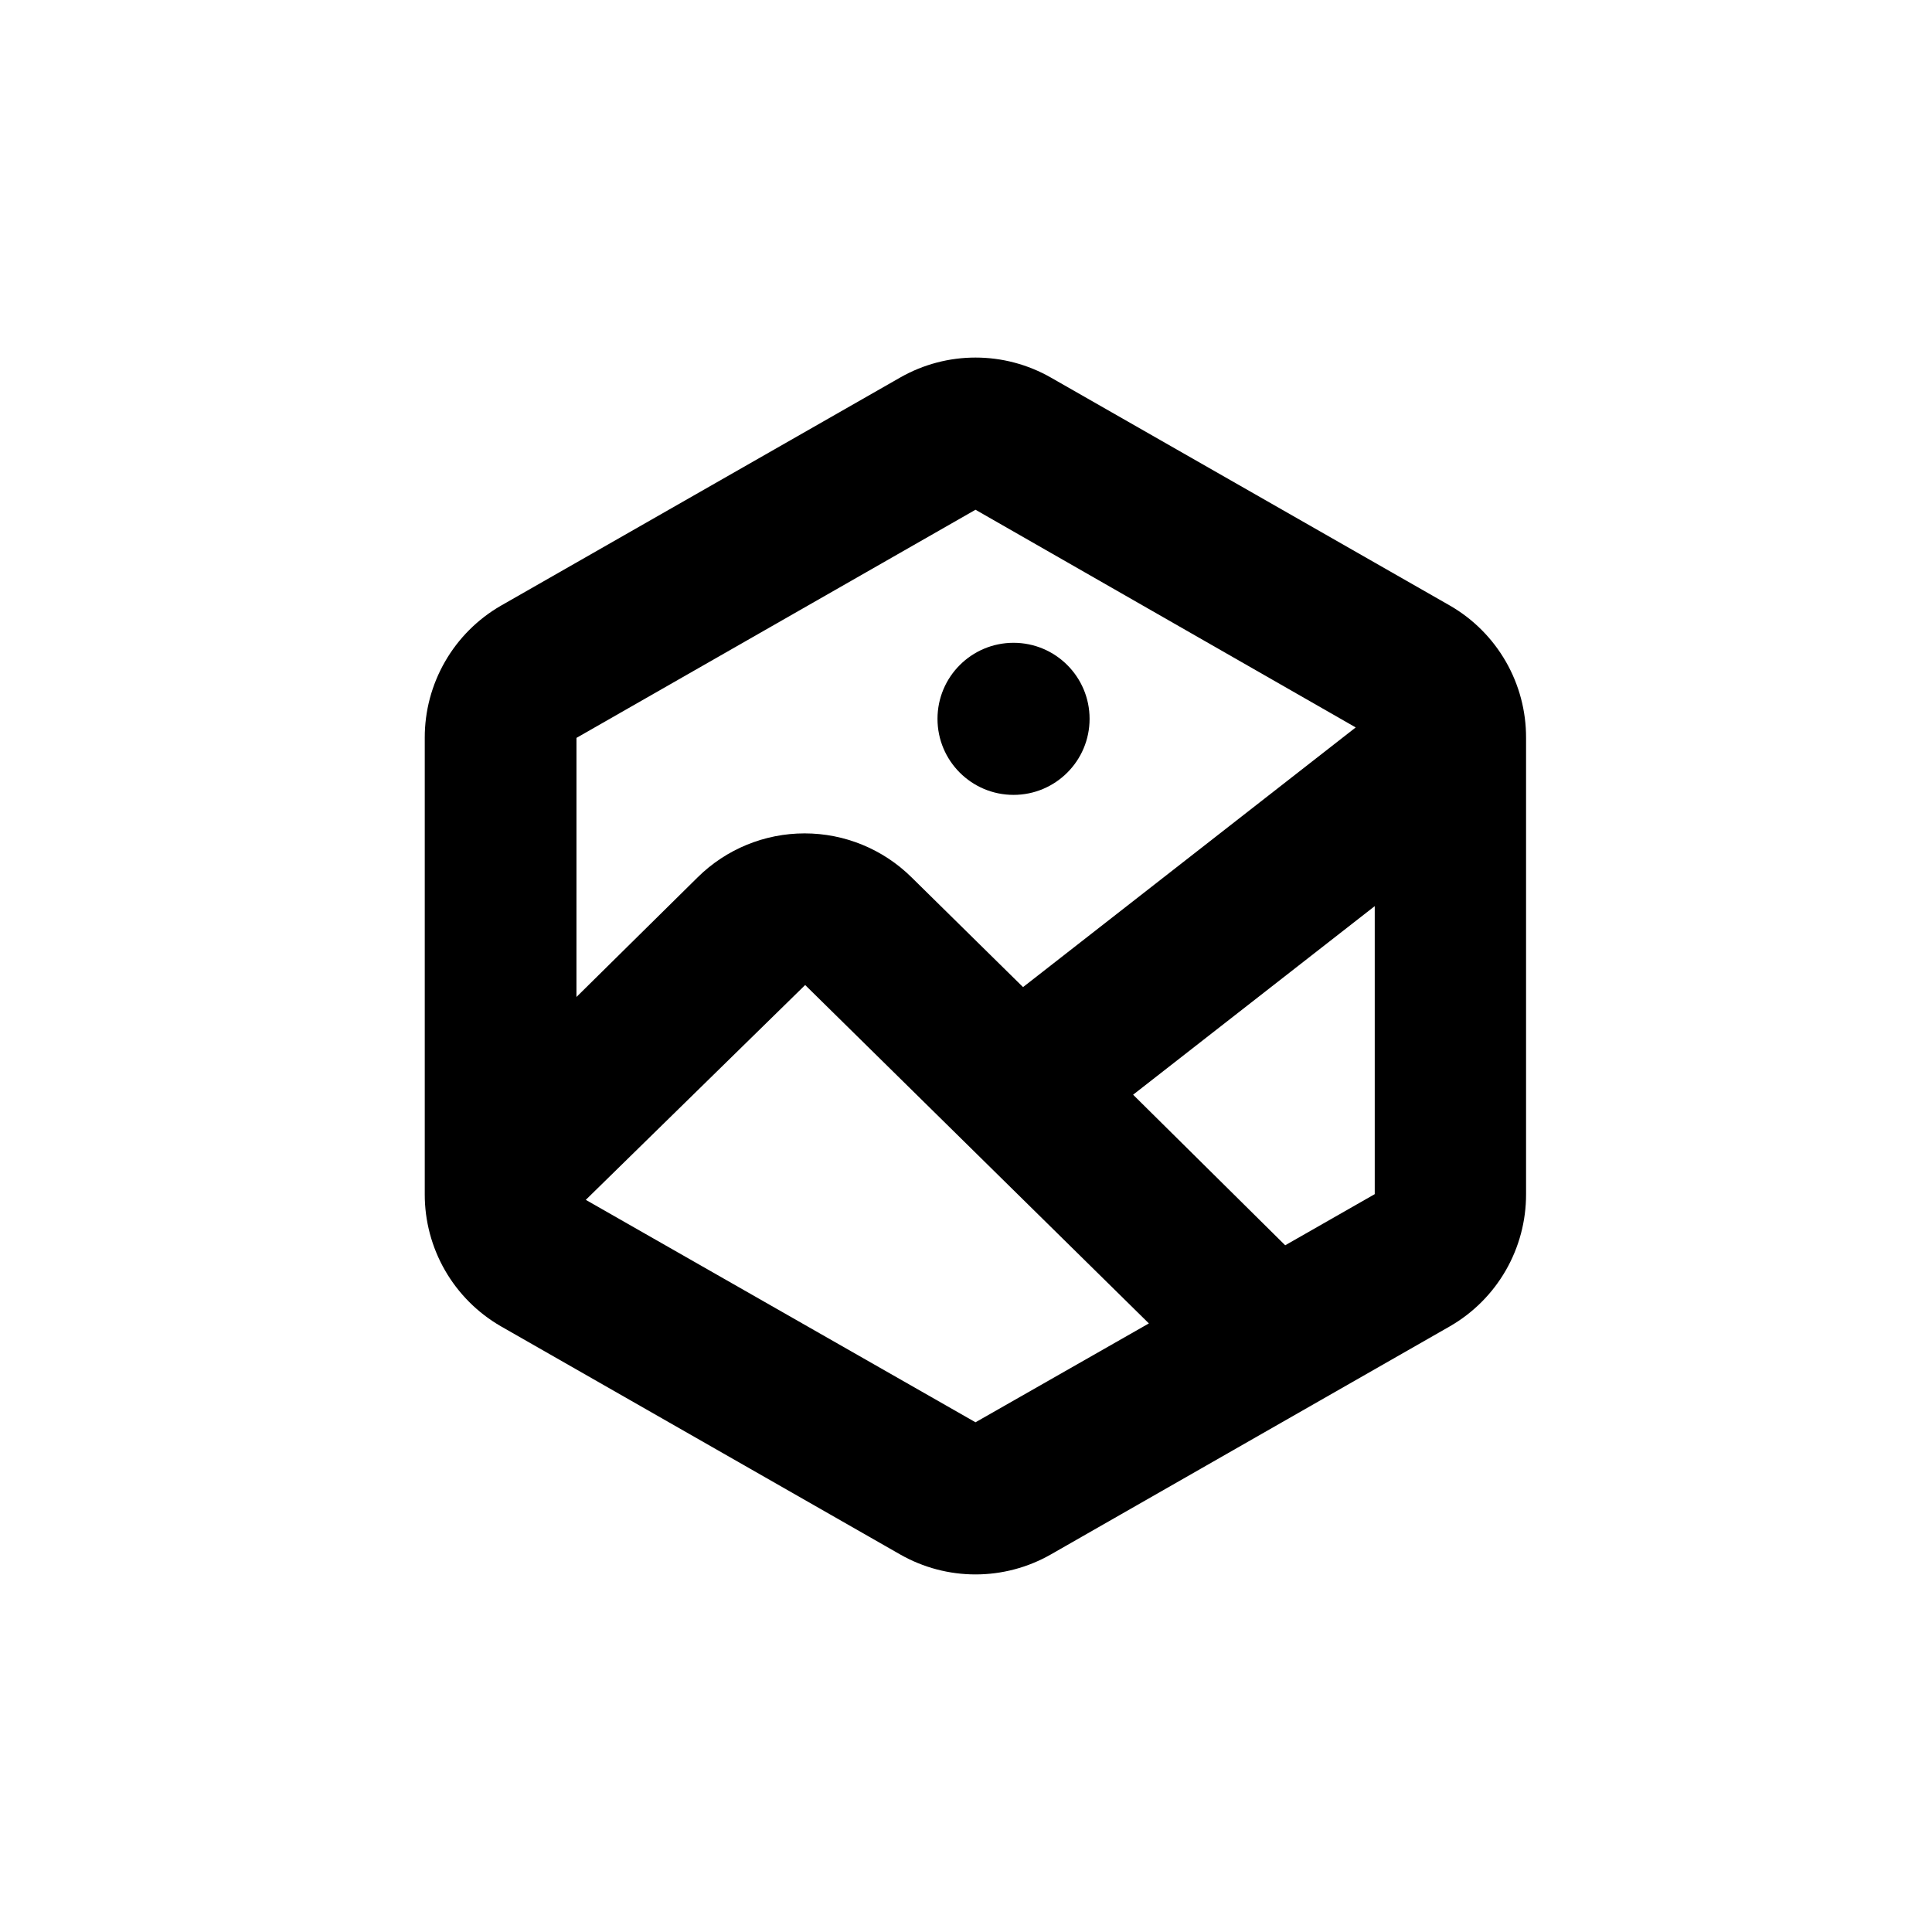 <?xml version="1.0" encoding="UTF-8"?>
<!-- Uploaded to: ICON Repo, www.svgrepo.com, Generator: ICON Repo Mixer Tools -->
<svg fill="#000000" width="800px" height="800px" version="1.1" viewBox="144 144 512 512" xmlns="http://www.w3.org/2000/svg">
 <g>
  <path d="m528.32 304.53-105.8-60.457c-12.395-7.086-27.609-7.086-40.004 0l-105.8 60.457c-6.141 3.547-11.238 8.652-14.777 14.801s-5.394 13.121-5.375 20.215v120.91c-0.02 7.094 1.836 14.066 5.375 20.215 3.539 6.144 8.637 11.25 14.777 14.797l105.8 60.457c12.395 7.086 27.609 7.086 40.004 0l55.773-31.891 49.977-28.566c6.141-3.547 11.242-8.652 14.777-14.797 3.539-6.148 5.394-13.121 5.375-20.215v-120.91c0.023-7.09-1.82-14.059-5.352-20.207-3.531-6.148-8.617-11.258-14.75-14.809zm-125.8-25.441 100.76 57.688-88.164 68.816-29.574-29.121c-7.543-7.445-17.715-11.617-28.312-11.617-10.602 0-20.773 4.172-28.316 11.617l-32.145 31.738 0.004-68.664zm0 241.83-103.28-58.945 58.137-56.934 91.09 89.68zm82.07-46.906-40.305-39.902 64.035-49.977v76.328z"/>
  <path d="m432.75 334.5c0 11.129-9.023 20.152-20.152 20.152s-20.152-9.023-20.152-20.152 9.023-20.152 20.152-20.152 20.152 9.023 20.152 20.152"/>
 </g>
</svg>